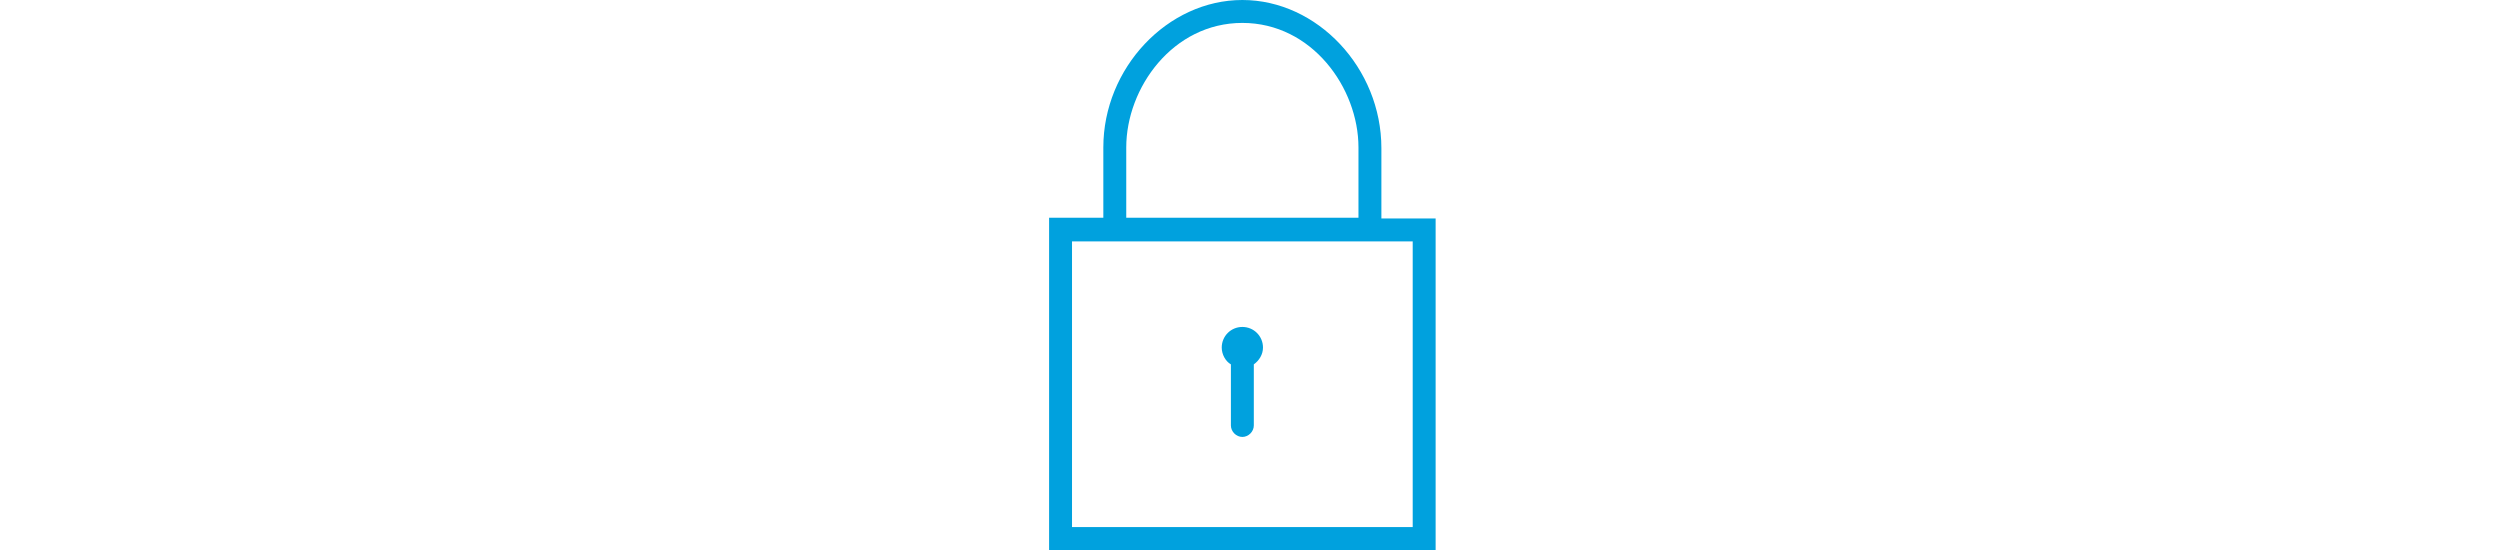 <?xml version="1.0" encoding="utf-8"?>
<!-- Generator: Adobe Illustrator 17.1.0, SVG Export Plug-In . SVG Version: 6.00 Build 0)  -->
<!DOCTYPE svg PUBLIC "-//W3C//DTD SVG 1.1//EN" "http://www.w3.org/Graphics/SVG/1.1/DTD/svg11.dtd">
<svg version="1.1" id="Vrstva_2" xmlns="http://www.w3.org/2000/svg" xmlns:xlink="http://www.w3.org/1999/xlink" x="0px" y="0px" width="300px" height="66px"
	 viewBox="0 0 72 72" enable-background="new 0 0 72 72" xml:space="preserve">
<g>
	<path fill="#00A1DE" d="M33.5,47.7v8c0,0.8,0.7,1.5,1.5,1.5s1.5-0.7,1.5-1.5v-8c0.7-0.5,1.2-1.3,1.2-2.2c0-1.5-1.2-2.7-2.7-2.7
		s-2.7,1.2-2.7,2.7C32.3,46.4,32.8,47.3,33.5,47.7z"/>
	<path fill="#00A1DE" d="M53.2,28.6v-9.2C53.2,8.9,44.8,0,35,0c-9.8,0-18.2,8.9-18.2,19.3v9.2H9.7V72h50.6V28.6H53.2z M19.8,19.3
		C19.8,11.5,25.9,3,35,3s15.2,8.5,15.2,16.3v9.2H19.8V19.3z M57.3,69H12.7V31.6h44.6V69z"/>
</g>
</svg>

